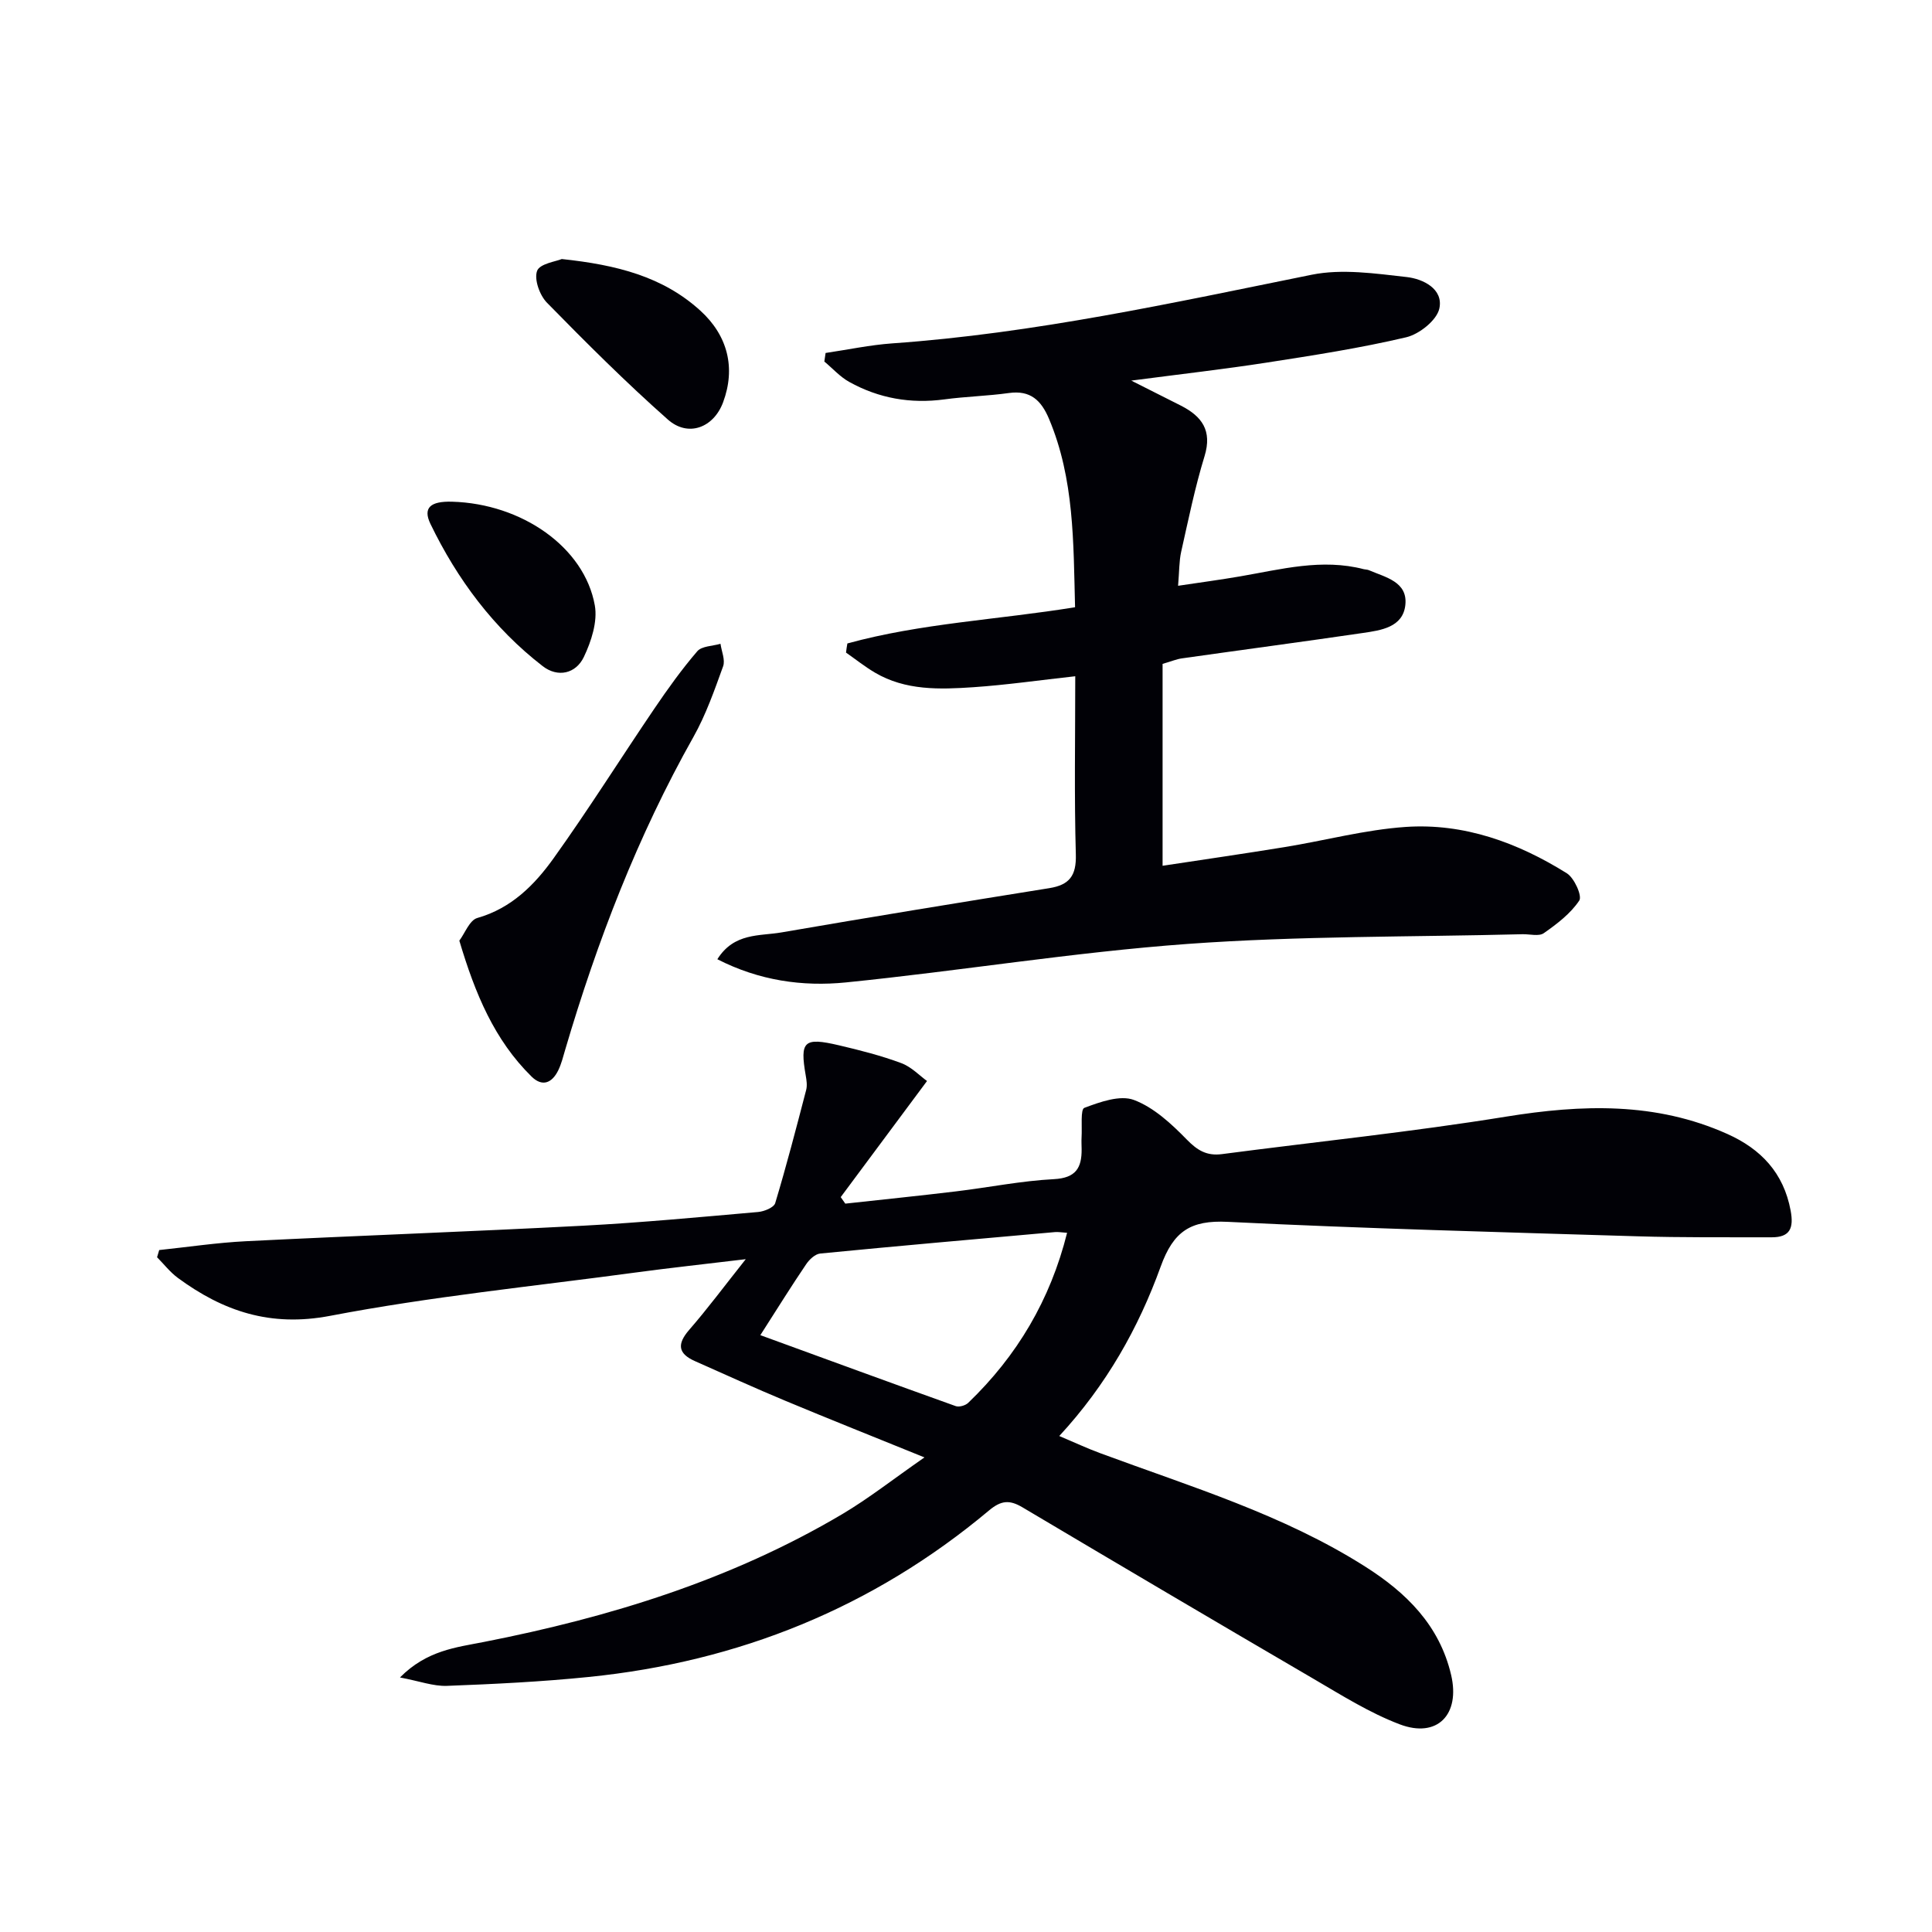 <svg enable-background="new 0 0 400 400" viewBox="0 0 400 400" xmlns="http://www.w3.org/2000/svg"><path d="m82.81 347.3c5.57-5.62 11.64-6.22 17.32-7.34 26.06-5.11 51.19-12.84 74.19-26.44 5.52-3.27 10.6-7.28 17.08-11.78-10.52-4.27-19.7-7.92-28.8-11.72-6.28-2.62-12.49-5.45-18.71-8.21-3.54-1.57-3.75-3.54-1.19-6.49 3.78-4.34 7.21-8.97 11.7-14.62-8.62 1.04-15.81 1.81-22.96 2.78-21.05 2.84-42.25 4.96-63.09 8.95-12.36 2.36-22.11-.94-31.51-7.84-1.62-1.19-2.89-2.85-4.32-4.29.15-.5.29-1 .44-1.49 5.99-.63 11.96-1.53 17.96-1.83 23.26-1.16 46.53-1.99 69.78-3.21 12.1-.64 24.18-1.78 36.26-2.84 1.27-.11 3.27-.93 3.54-1.84 2.33-7.75 4.37-15.59 6.41-23.43.24-.93.08-2.01-.09-2.98-1.24-7.13-.41-7.97 6.88-6.26 4.35 1.02 8.71 2.13 12.88 3.68 2.13.79 3.87 2.65 5.35 3.71-6.29 8.46-12.08 16.25-17.87 24.04.32.45.64.9.95 1.35 7.65-.84 15.3-1.62 22.94-2.54 6.76-.81 13.48-2.18 20.26-2.53 4.54-.24 5.76-2.34 5.73-6.2-.01-.83-.06-1.67-.01-2.5.13-2.11-.26-5.75.57-6.06 3.25-1.22 7.4-2.72 10.28-1.63 4.11 1.55 7.75 4.93 10.93 8.19 2.2 2.26 4.15 3.42 7.26 3.02 19.59-2.57 39.27-4.59 58.77-7.75 15.75-2.55 31.06-3.08 45.92 3.59 6.89 3.09 11.62 8.02 13.07 15.84.68 3.64-.11 5.55-3.94 5.54-9.28-.02-18.57.07-27.84-.21-28.26-.86-56.53-1.6-84.77-2.99-7.69-.38-11.23 1.94-13.88 9.28-4.58 12.66-11.19 24.45-20.99 35.06 3.15 1.33 5.77 2.56 8.49 3.56 18.67 6.92 37.83 12.67 54.84 23.47 8.53 5.41 15.39 12.15 17.8 22.44 1.92 8.19-2.85 13.18-10.65 10.22-6.29-2.39-12.12-6.08-17.98-9.5-20.09-11.73-40.12-23.55-60.13-35.43-2.65-1.57-4.39-1.46-6.91.65-24.01 20.12-51.83 31.34-82.9 34.48-9.74.99-19.55 1.47-29.34 1.84-2.83.1-5.68-.98-9.72-1.74zm74.61-70.87c14 5.11 27.21 9.95 40.45 14.69.71.25 2-.12 2.58-.67 10.13-9.73 17.01-21.33 20.48-35.21-1.19-.08-1.85-.21-2.5-.15-16.21 1.44-32.42 2.86-48.61 4.44-1.05.1-2.25 1.23-2.91 2.21-2.98 4.39-5.79 8.91-9.49 14.69z" fill="#010106"/><path d="m175.44 133.22c15.24-4.19 31.13-4.9 47.14-7.5-.35-13.46-.15-26.55-5.39-38.99-1.61-3.83-3.84-5.98-8.3-5.36-4.43.62-8.94.72-13.37 1.32-6.99.94-13.58-.22-19.7-3.62-1.91-1.06-3.44-2.8-5.15-4.22.09-.59.17-1.18.26-1.77 4.6-.68 9.19-1.66 13.82-1.99 29.39-2.07 58.05-8.39 86.83-14.21 6.28-1.27 13.16-.25 19.67.48 3.37.38 7.63 2.45 6.75 6.52-.53 2.43-4.15 5.31-6.86 5.95-9.51 2.24-19.2 3.74-28.87 5.24-8.78 1.36-17.61 2.36-28.05 3.73 4.3 2.17 7.3 3.67 10.29 5.19 4.32 2.21 6.5 5.14 4.88 10.45-1.99 6.48-3.35 13.17-4.84 19.8-.43 1.92-.38 3.95-.64 7.04 4.59-.69 8.73-1.24 12.85-1.95 8.49-1.46 16.92-3.75 25.62-1.48.32.08.68.06.98.18 3.45 1.49 8.13 2.39 7.6 7.24-.51 4.61-5.03 5.23-8.79 5.78-12.48 1.83-24.99 3.49-37.48 5.26-1.12.16-2.19.62-3.99 1.14v41.8c8.07-1.23 16.69-2.47 25.28-3.87 8.35-1.36 16.63-3.59 25.02-4.17 12.09-.83 23.22 3.24 33.39 9.59 1.55.97 3.22 4.69 2.58 5.65-1.8 2.7-4.61 4.84-7.34 6.75-1.02.72-2.92.18-4.42.22-23.12.59-46.3.34-69.33 2.01-23.65 1.72-47.13 5.59-70.74 7.97-8.98.9-17.97-.37-26.62-4.8 3.46-5.53 8.75-4.77 13.25-5.55 18.47-3.19 36.98-6.2 55.49-9.17 4.14-.67 5.6-2.56 5.48-6.94-.34-12.13-.12-24.27-.12-36.93-7.37.81-14.21 1.8-21.09 2.27-6.97.47-14.04.72-20.4-3.03-2.08-1.23-3.99-2.75-5.97-4.14.07-.64.17-1.27.28-1.89z" fill="#010106"/><path d="m95.1 194.75c1.16-1.54 2.12-4.24 3.72-4.69 7.06-2.01 11.85-6.85 15.8-12.37 7.24-10.11 13.86-20.66 20.84-30.95 2.78-4.1 5.68-8.15 8.9-11.9.94-1.09 3.17-1.07 4.81-1.55.22 1.57 1.02 3.35.54 4.67-1.8 4.97-3.57 10.05-6.15 14.63-11.55 20.51-19.92 42.27-26.55 64.77-.42 1.43-.78 2.91-1.43 4.24-1.27 2.59-3.27 3.51-5.53 1.29-7.68-7.56-11.67-17.11-14.95-28.14z" fill="#010106"/><path d="m116.31 53.63c11.37 1.21 20.9 3.62 28.66 10.66 5.74 5.21 7.37 11.92 4.74 19-1.94 5.23-7.21 7.31-11.44 3.57-8.68-7.68-16.91-15.9-25.03-24.19-1.51-1.54-2.69-4.84-2.04-6.59.55-1.5 3.95-1.95 5.11-2.45z" fill="#010106"/><path d="m93.57 103.87c14.47.4 27.43 9.43 29.58 21.47.6 3.35-.73 7.45-2.27 10.68-1.65 3.45-5.37 4.33-8.52 1.9-10.16-7.86-17.69-17.97-23.25-29.47-1.6-3.34.03-4.7 4.46-4.58z" fill="#010106"/></svg>